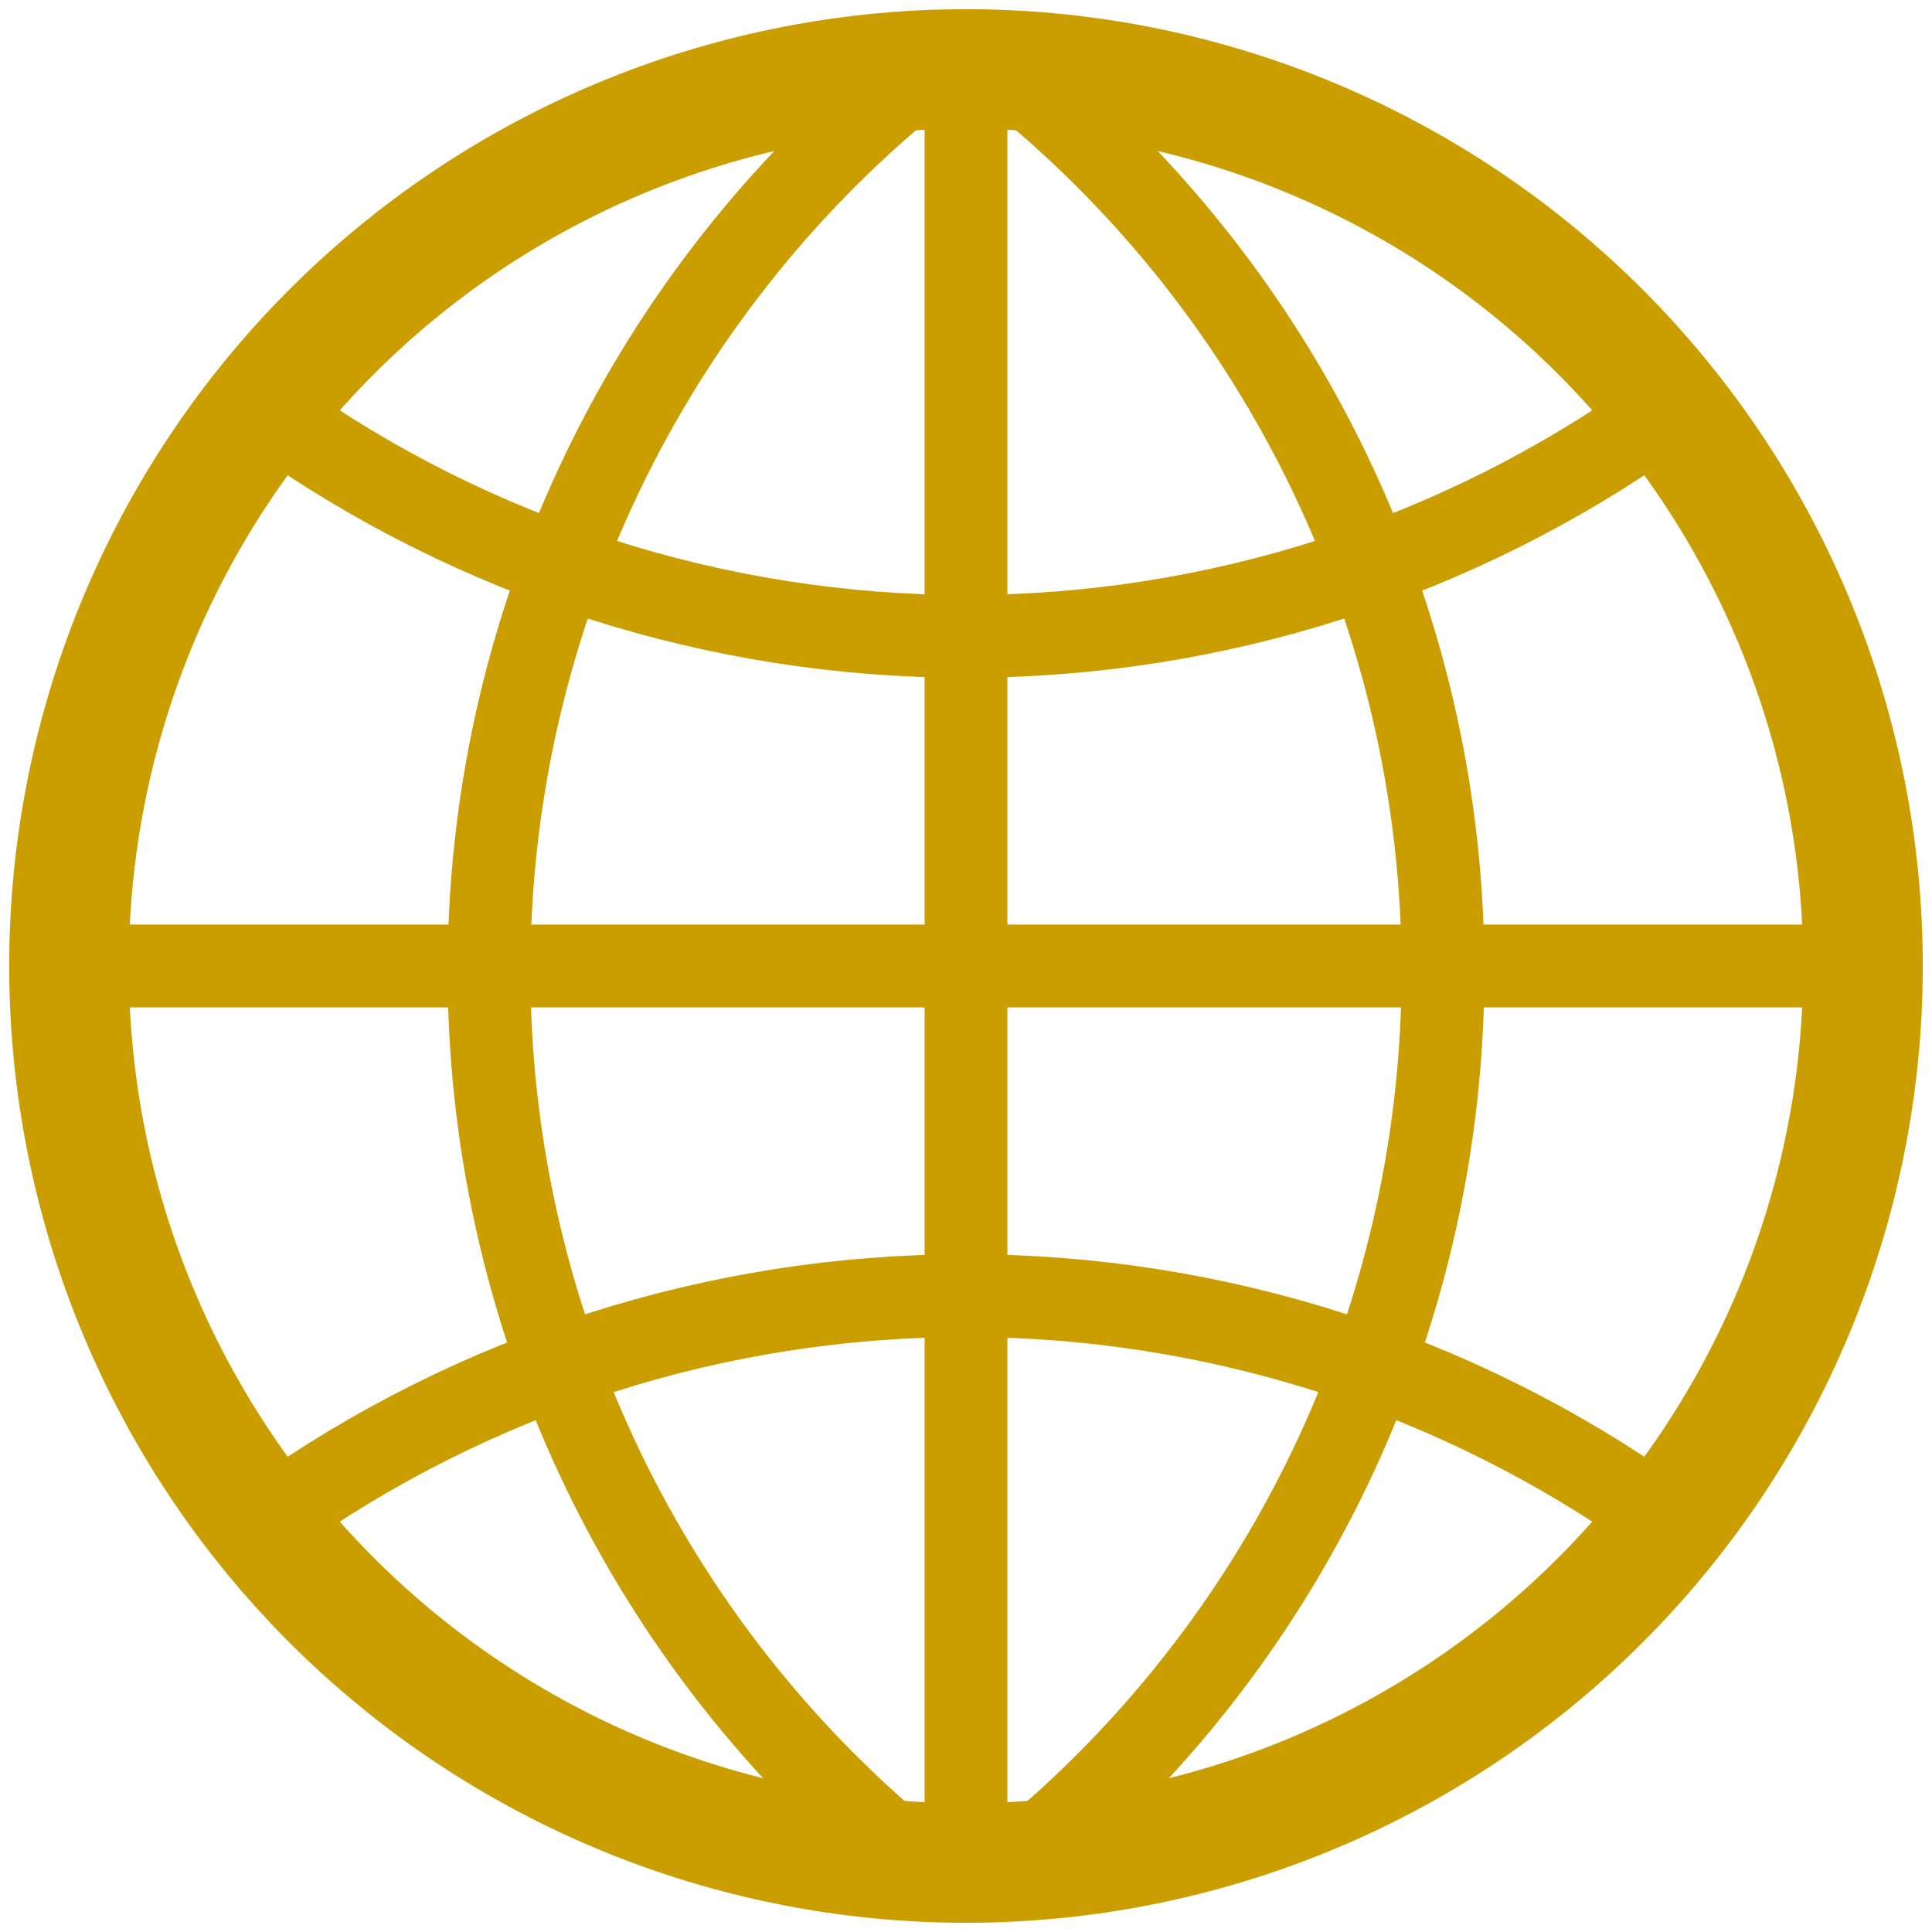<svg width="420" height="420" viewBox="0 0 420 420" fill="none" xmlns="http://www.w3.org/2000/svg">
<path d="M209 15C157.37 15.265 107.953 35.995 71.585 72.643C35.217 109.291 14.868 158.867 15.001 210.497C15.133 262.128 35.736 311.598 72.291 348.06C108.846 384.521 158.369 404.997 210 404.997C261.631 404.997 311.154 384.521 347.709 348.06C384.264 311.598 404.867 262.128 404.999 210.497C405.132 158.867 384.783 109.291 348.415 72.643C312.047 35.995 262.63 15.265 211 15H209Z" stroke="#CA9E00" stroke-width="26"/>
<path d="M210 15V405M405 210H15M59 90C103.073 121.442 155.861 138.342 210 138.342C264.139 138.342 316.927 121.442 361 90M361 330C316.927 298.558 264.139 281.658 210 281.658C155.861 281.658 103.073 298.558 59 330M195 20C167.212 43.468 144.879 72.717 129.56 105.705C114.241 138.694 106.304 174.628 106.304 211C106.304 247.372 114.241 283.306 129.56 316.295C144.879 349.283 167.212 378.532 195 402M225 402C252.788 378.532 275.121 349.283 290.44 316.295C305.759 283.306 313.696 247.372 313.696 211C313.696 174.628 305.759 138.694 290.44 105.705C275.121 72.717 252.788 43.468 225 20" stroke="#CA9E00" stroke-width="18"/>
</svg>
